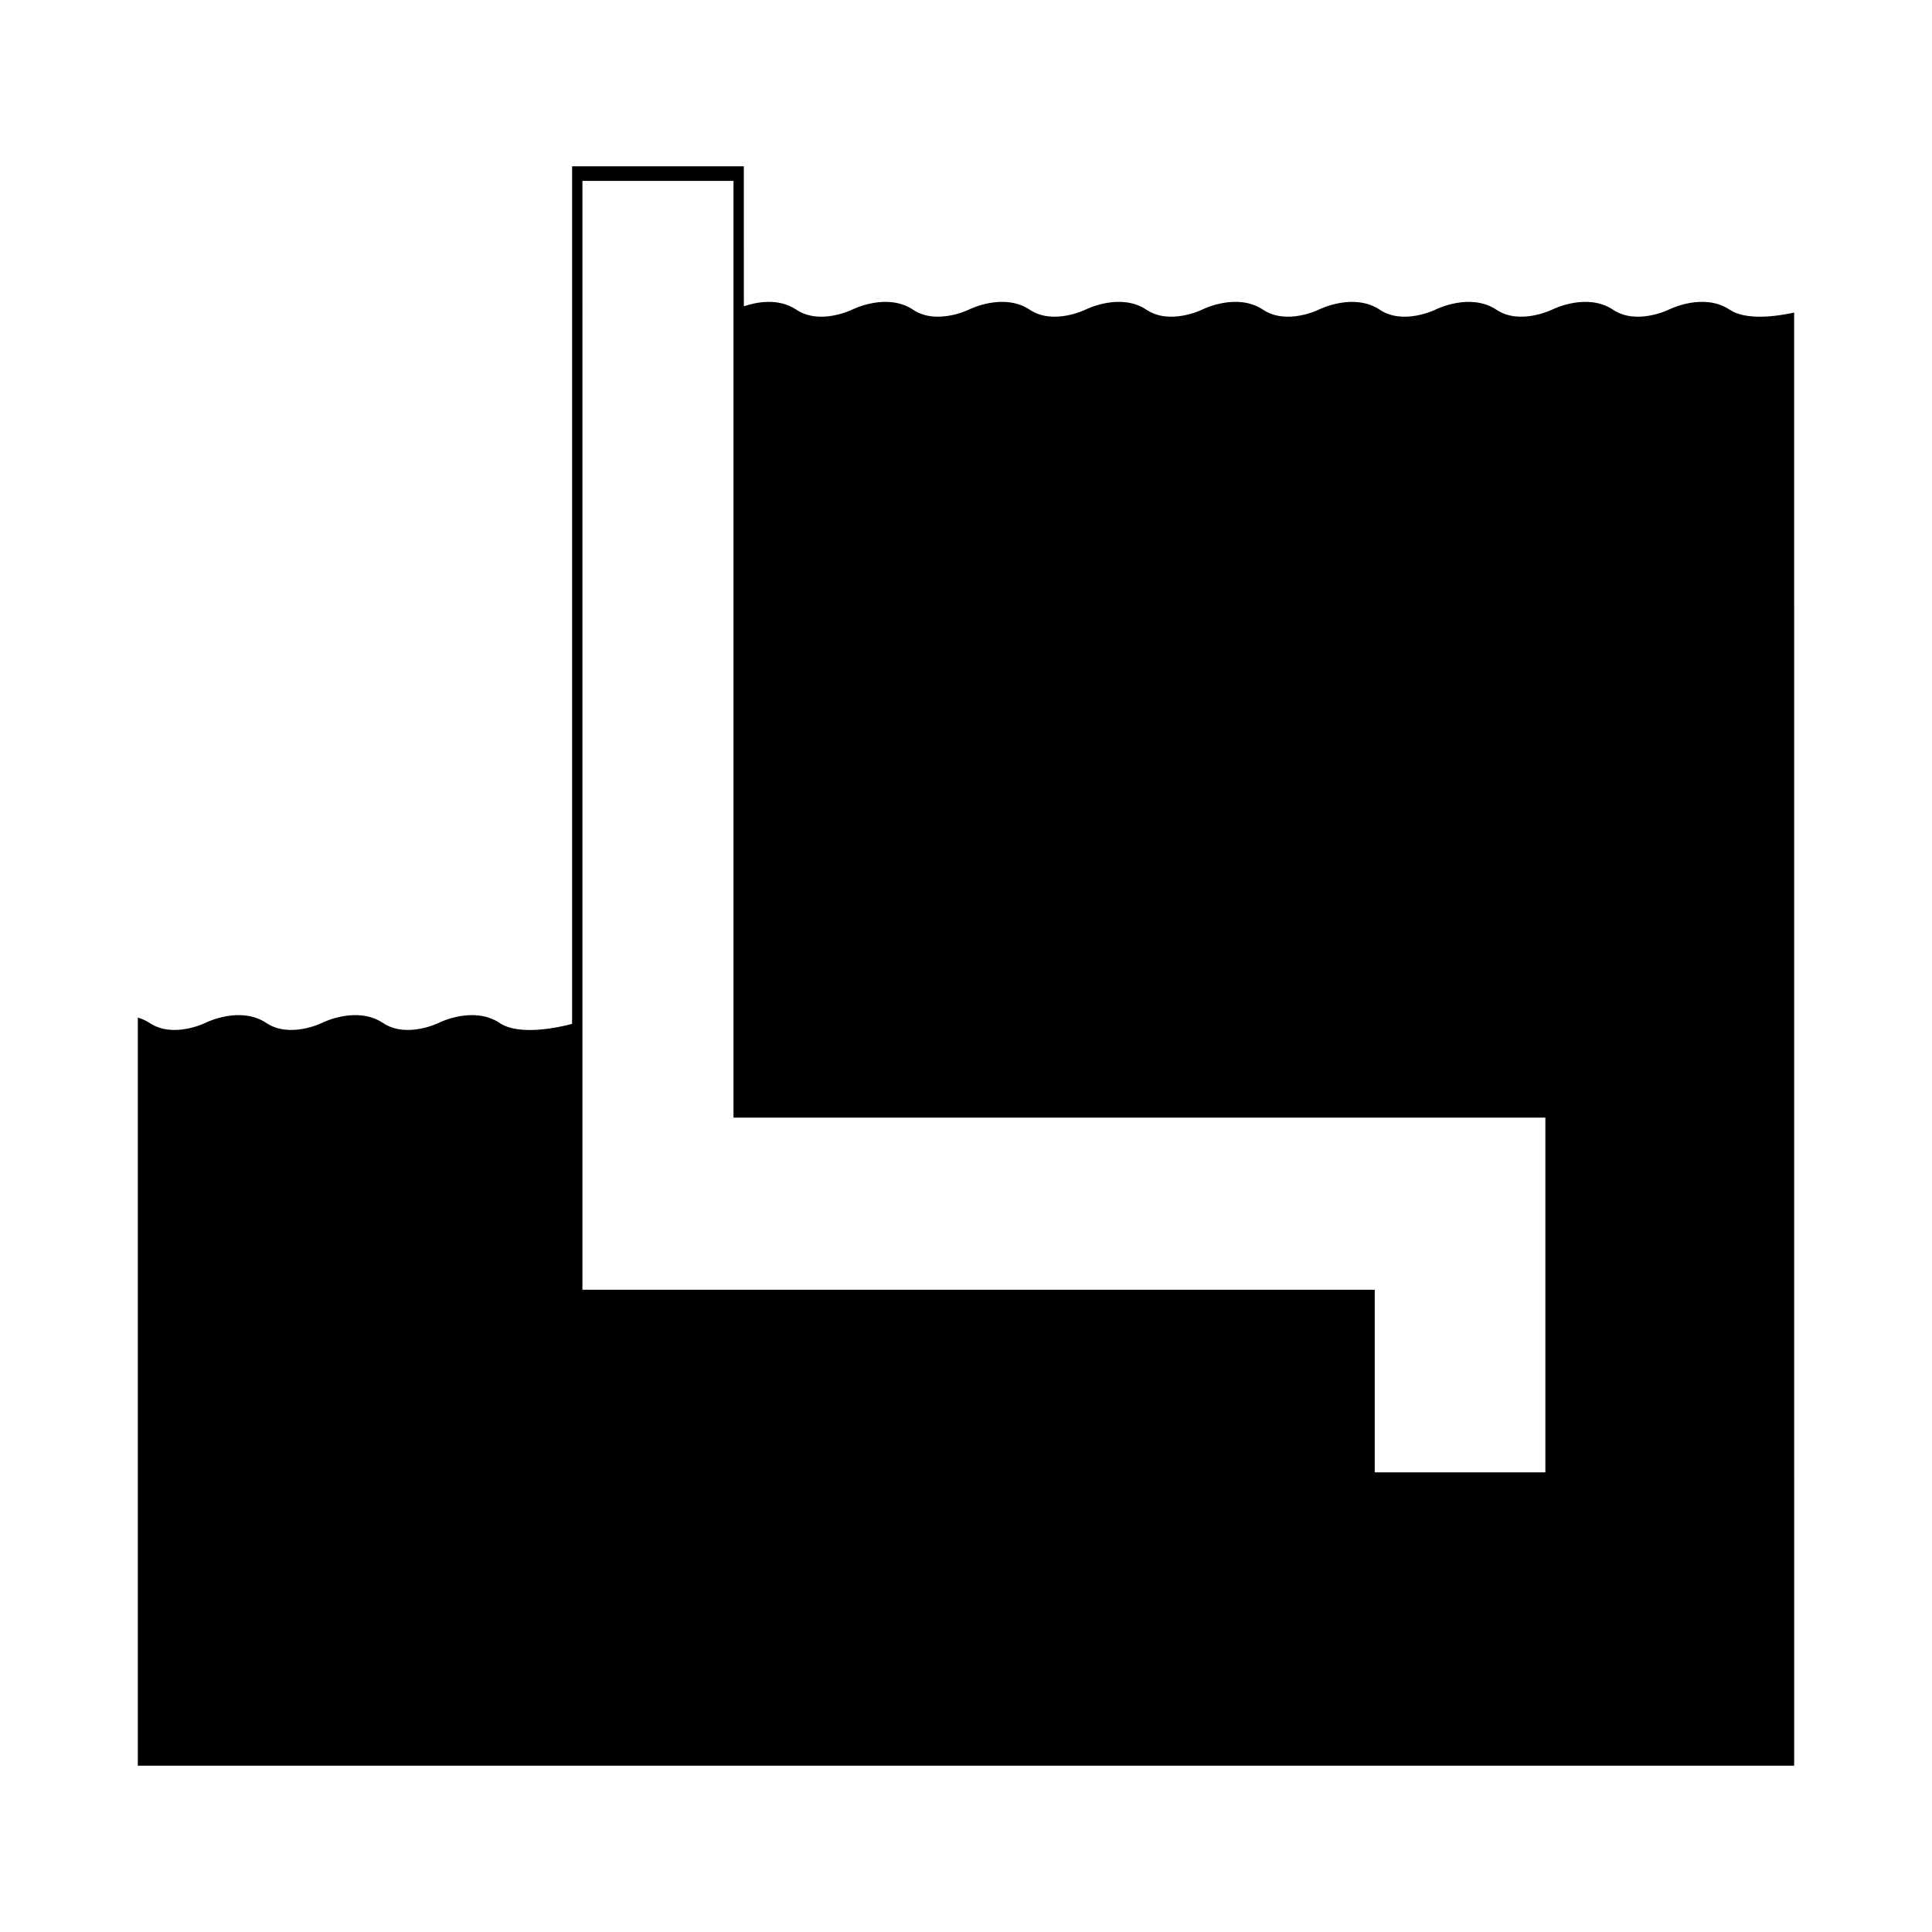 <?xml version="1.0" encoding="UTF-8"?>
<!-- Uploaded to: ICON Repo, www.svgrepo.com, Generator: ICON Repo Mixer Tools -->
<svg fill="#000000" width="800px" height="800px" version="1.1" viewBox="144 144 512 512" xmlns="http://www.w3.org/2000/svg">
 <path d="m602.41 226.09c-6.879-4.594-15.766-0.23-16.141-0.043-0.09 0.047-8.559 4.188-14.777 0.043-6.879-4.594-15.766-0.23-16.141-0.043-0.09 0.039-8.574 4.18-14.777 0.043-6.875-4.578-15.77-0.227-16.145-0.043-0.09 0.047-8.555 4.188-14.77 0.043-6.871-4.578-15.77-0.227-16.145-0.043-0.09 0.047-8.551 4.188-14.77 0.043-6.875-4.594-15.77-0.23-16.145-0.043-0.086 0.047-8.555 4.188-14.77 0.043-6.879-4.594-15.77-0.23-16.145-0.043-0.09 0.043-8.551 4.191-14.773 0.043-6.879-4.586-15.77-0.227-16.145-0.043-0.09 0.043-8.566 4.184-14.773 0.043-6.871-4.586-15.77-0.227-16.145-0.043-0.086 0.043-8.566 4.184-14.773 0.043-4.918-3.281-10.824-1.984-13.949-0.914l-0.008-30.273v-6.828h-45.512v227.27c-3.473 0.914-13.961 3.254-19.188-0.238-6.871-4.586-15.77-0.234-16.145-0.043-0.082 0.047-8.543 4.195-14.77 0.043-6.879-4.586-15.77-0.234-16.145-0.043-0.086 0.047-8.559 4.188-14.777 0.043-6.871-4.586-15.77-0.234-16.145-0.043-0.082 0.047-8.543 4.195-14.77 0.043-0.961-0.641-2.023-1.098-3.148-1.445v198.27h438.95l-0.004-383.68v-1.418c-4.543 0.988-12.664 2.172-17.055-0.746zm-304.06-34.156h40.031v248.25h215.16v94h-45.223v-48.379h-209.97z"/>
</svg>